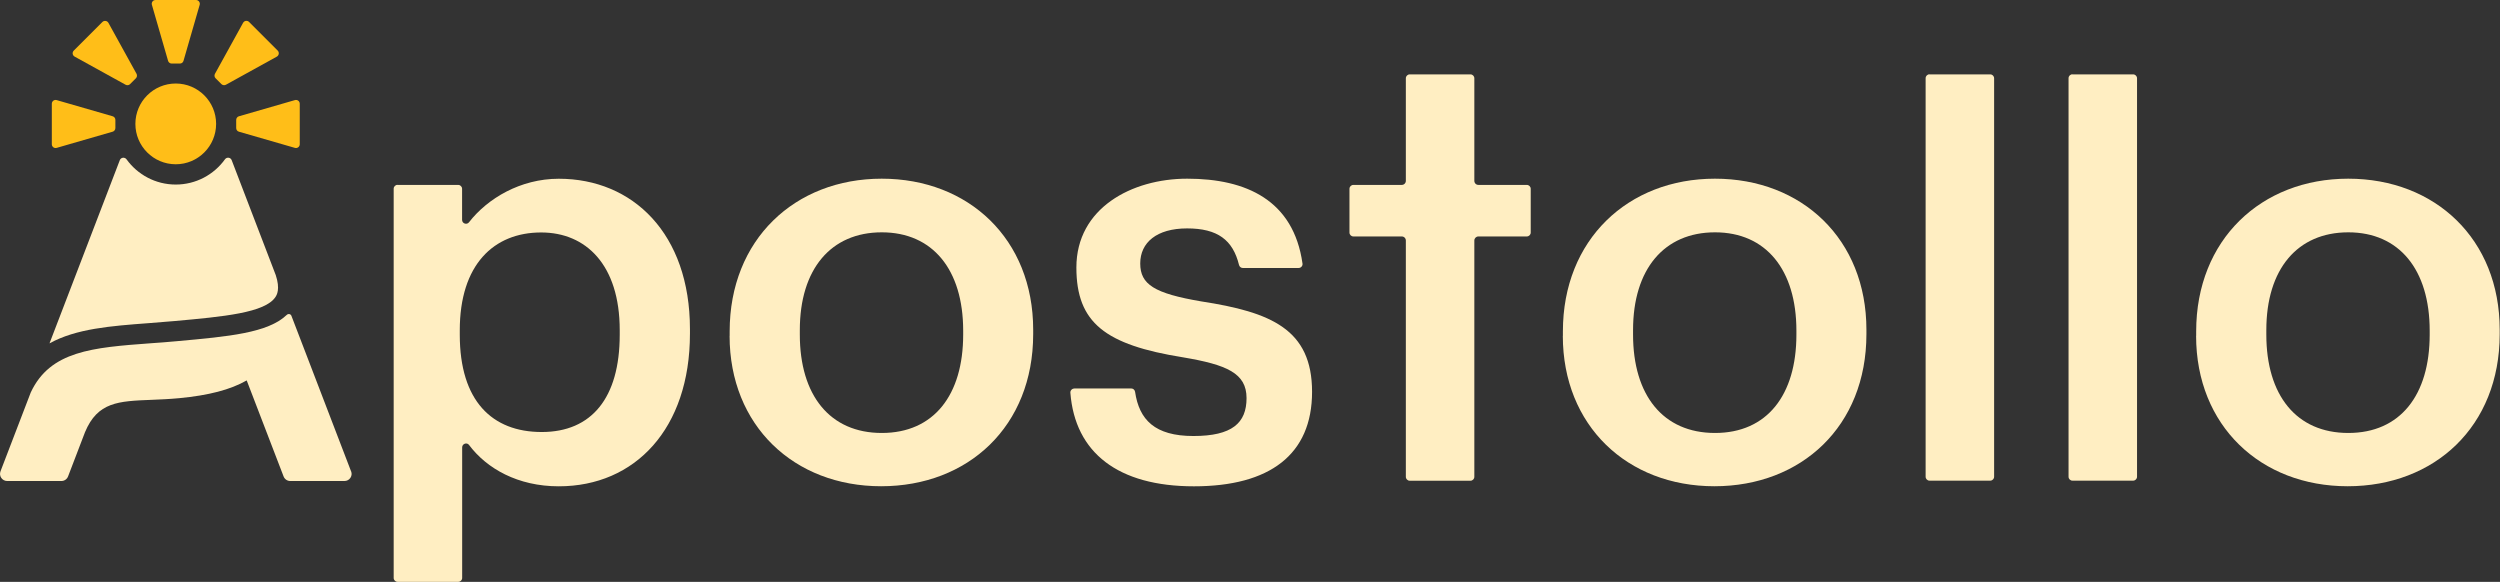 <?xml version="1.0" encoding="UTF-8"?> <svg xmlns="http://www.w3.org/2000/svg" width="391" height="91" viewBox="0 0 391 91" fill="none"><rect x="0" y="0" width="391" height="91" fill="#333333" stroke="none"/><g clip-path="url(#clip0_2044_13545)"><path d="M27.487 25.691C30.974 25.691 33.801 22.863 33.801 19.376C33.801 15.889 30.974 13.062 27.487 13.062C24 13.062 21.174 15.889 21.174 19.376C21.174 22.863 24 25.691 27.487 25.691Z" fill="#FFBE18"></path><path d="M43.118 43.001L36.237 25.055C36.067 24.602 35.467 24.522 35.183 24.919C33.46 27.311 30.649 28.864 27.487 28.864C24.324 28.864 21.513 27.311 19.791 24.919C19.507 24.534 18.906 24.602 18.736 25.055L7.741 53.703C11.901 51.402 17.331 50.982 23.259 50.54C24.574 50.438 25.923 50.336 27.305 50.211C34.923 49.52 41.463 48.93 43.084 46.447C43.276 46.153 43.866 45.246 43.118 42.99V43.001Z" fill="#FFEEC2"></path><path d="M238.792 28.92H231.221C230.869 28.92 230.586 28.637 230.586 28.285V12.244C230.586 11.904 230.314 11.632 229.974 11.632H220.487C220.147 11.632 219.874 11.904 219.874 12.244V28.285C219.874 28.637 219.591 28.92 219.24 28.92H211.668C211.328 28.92 211.056 29.192 211.056 29.533V36.369C211.056 36.709 211.328 36.981 211.668 36.981H219.24C219.591 36.981 219.874 37.264 219.874 37.616V74.573C219.874 74.914 220.147 75.186 220.487 75.186H229.974C230.314 75.186 230.586 74.914 230.586 74.573V37.616C230.586 37.264 230.869 36.981 231.221 36.981H238.792C239.132 36.981 239.405 36.709 239.405 36.369V29.533C239.405 29.192 239.132 28.92 238.792 28.92Z" fill="#FFEEC2"></path><path d="M62.172 28.92H71.659C71.999 28.92 72.271 29.192 72.271 29.532V34.384C72.271 34.962 72.997 35.212 73.348 34.769C76.25 31.028 81.407 27.956 87.392 27.956C98.977 27.956 107.908 36.538 107.908 51.48V52.183C107.908 67.045 99.328 76.058 87.392 76.058C80.988 76.058 76.137 73.292 73.36 69.596C73.019 69.131 72.283 69.403 72.283 69.97V90.388C72.283 90.728 72.011 91 71.671 91H62.183C61.843 91 61.571 90.728 61.571 90.388V29.52C61.571 29.18 61.843 28.908 62.183 28.908L62.172 28.92ZM96.925 52.353V51.65C96.925 41.39 91.62 36.357 84.638 36.357C77.213 36.357 71.909 41.401 71.909 51.65V52.353C71.909 62.703 76.953 67.567 84.728 67.567C92.504 67.567 96.925 62.261 96.925 52.353Z" fill="#FFEEC2"></path><path d="M114.119 52.524V51.822C114.119 37.492 124.287 27.946 137.9 27.946C151.513 27.946 161.59 37.413 161.59 51.561V52.264C161.59 66.673 151.423 76.048 137.809 76.048C124.196 76.048 114.108 66.582 114.108 52.524H114.119ZM150.641 52.343V51.719C150.641 42.174 145.869 36.336 137.911 36.336C129.954 36.336 125.092 42.083 125.092 51.629V52.332C125.092 61.798 129.773 67.716 137.911 67.716C146.05 67.716 150.641 61.786 150.641 52.332V52.343Z" fill="#FFEEC2"></path><path d="M168.029 60.755H176.927C177.233 60.755 177.482 60.982 177.527 61.288C178.173 65.652 180.61 68.192 186.652 68.192C192.693 68.192 194.96 66.162 194.96 62.263C194.96 58.363 191.866 57.048 185.054 55.891C172.857 53.941 168.346 50.495 168.346 41.834C168.346 32.549 177.006 27.946 185.677 27.946C194.926 27.946 202.317 31.325 203.711 41.222C203.768 41.584 203.473 41.913 203.099 41.913H194.371C194.088 41.913 193.85 41.709 193.782 41.437C192.818 37.526 190.427 35.723 185.666 35.723C180.905 35.723 178.332 37.934 178.332 41.21C178.332 44.487 180.542 45.892 187.876 47.139C198.746 48.817 205.207 51.47 205.207 61.288C205.207 71.105 198.576 76.059 186.731 76.059C174.886 76.059 168.131 70.822 167.405 61.424C167.383 61.072 167.666 60.766 168.017 60.766L168.029 60.755Z" fill="#FFEEC2"></path><path d="M244.437 52.524V51.822C244.437 37.492 254.605 27.946 268.218 27.946C281.831 27.946 291.908 37.413 291.908 51.561V52.264C291.908 66.673 281.741 76.048 268.127 76.048C254.514 76.048 244.426 66.582 244.426 52.524H244.437ZM280.958 52.343V51.719C280.958 42.174 276.186 36.336 268.229 36.336C260.272 36.336 255.41 42.083 255.41 51.629V52.332C255.41 61.798 260.091 67.716 268.229 67.716C276.368 67.716 280.958 61.786 280.958 52.332V52.343Z" fill="#FFEEC2"></path><path d="M301.78 11.632H311.268C311.608 11.632 311.88 11.903 311.88 12.244V74.562C311.88 74.902 311.608 75.174 311.268 75.174H301.78C301.44 75.174 301.168 74.902 301.168 74.562V12.232C301.168 11.892 301.44 11.62 301.78 11.62V11.632Z" fill="#FFEEC2"></path><path d="M324.133 11.632H333.62C333.96 11.632 334.232 11.903 334.232 12.244V74.562C334.232 74.902 333.96 75.174 333.62 75.174H324.133C323.793 75.174 323.521 74.902 323.521 74.562V12.232C323.521 11.892 323.793 11.62 324.133 11.62V11.632Z" fill="#FFEEC2"></path><path d="M343.482 52.524V51.822C343.482 37.492 353.649 27.946 367.262 27.946C380.875 27.946 390.952 37.413 390.952 51.561V52.264C390.952 66.673 380.785 76.048 367.172 76.048C353.558 76.048 343.47 66.582 343.47 52.524H343.482ZM380.003 52.343V51.719C380.003 42.174 375.231 36.336 367.274 36.336C359.316 36.336 354.454 42.083 354.454 51.629V52.332C354.454 61.798 359.135 67.716 367.274 67.716C375.412 67.716 380.003 61.786 380.003 52.332V52.343Z" fill="#FFEEC2"></path><path d="M54.906 73.712L47.493 54.383L45.578 49.395C45.464 49.089 45.079 49.032 44.852 49.248C41.905 52.07 35.796 52.626 27.646 53.363C26.206 53.499 24.835 53.601 23.509 53.691C14.498 54.36 7.844 54.87 4.806 61.389L0.079 73.712C-0.204 74.438 0.34 75.231 1.122 75.231H9.601C10.066 75.231 10.474 74.948 10.644 74.517L13.296 67.59C15.268 62.863 18.521 62.738 23.701 62.534C25.062 62.477 26.479 62.421 28.043 62.273C32.645 61.831 36.034 60.958 38.584 59.496L44.354 74.517C44.524 74.948 44.932 75.231 45.396 75.231H53.875C54.657 75.231 55.201 74.449 54.918 73.712H54.906Z" fill="#FFEEC2"></path><path d="M23.758 0.76L26.286 9.512C26.354 9.761 26.592 9.942 26.852 9.942H28.133C28.394 9.942 28.632 9.772 28.7 9.512L31.228 0.76C31.341 0.385 31.058 0 30.661 0H24.325C23.928 0 23.645 0.374 23.758 0.76Z" fill="#FFBE18"></path><path d="M46.122 15.656L37.371 18.184C37.122 18.252 36.941 18.49 36.941 18.751V20.032C36.941 20.293 37.111 20.531 37.371 20.599L46.122 23.127C46.496 23.24 46.881 22.957 46.881 22.56V16.223C46.881 15.826 46.507 15.543 46.122 15.656Z" fill="#FFBE18"></path><path d="M8.864 23.127L17.615 20.599C17.864 20.531 18.045 20.293 18.045 20.032V18.751C18.045 18.49 17.875 18.252 17.615 18.184L8.864 15.656C8.49 15.543 8.105 15.826 8.105 16.223V22.56C8.105 22.957 8.479 23.24 8.864 23.127Z" fill="#FFBE18"></path><path d="M11.675 8.855L19.644 13.254C19.87 13.379 20.165 13.345 20.346 13.152L21.253 12.245C21.434 12.064 21.48 11.769 21.355 11.542L16.957 3.572C16.765 3.232 16.3 3.164 16.017 3.436L11.539 7.914C11.256 8.198 11.324 8.663 11.675 8.855Z" fill="#FFBE18"></path><path d="M38.017 3.572L33.619 11.542C33.495 11.768 33.529 12.063 33.721 12.245L34.628 13.152C34.809 13.333 35.104 13.378 35.331 13.254L43.299 8.855C43.639 8.662 43.707 8.197 43.435 7.914L38.958 3.436C38.675 3.153 38.21 3.221 38.017 3.572Z" fill="#FFBE18"></path></g><defs><clipPath id="clip0_2044_13545"><rect width="390.964" height="91" fill="white"></rect></clipPath></defs></svg> 